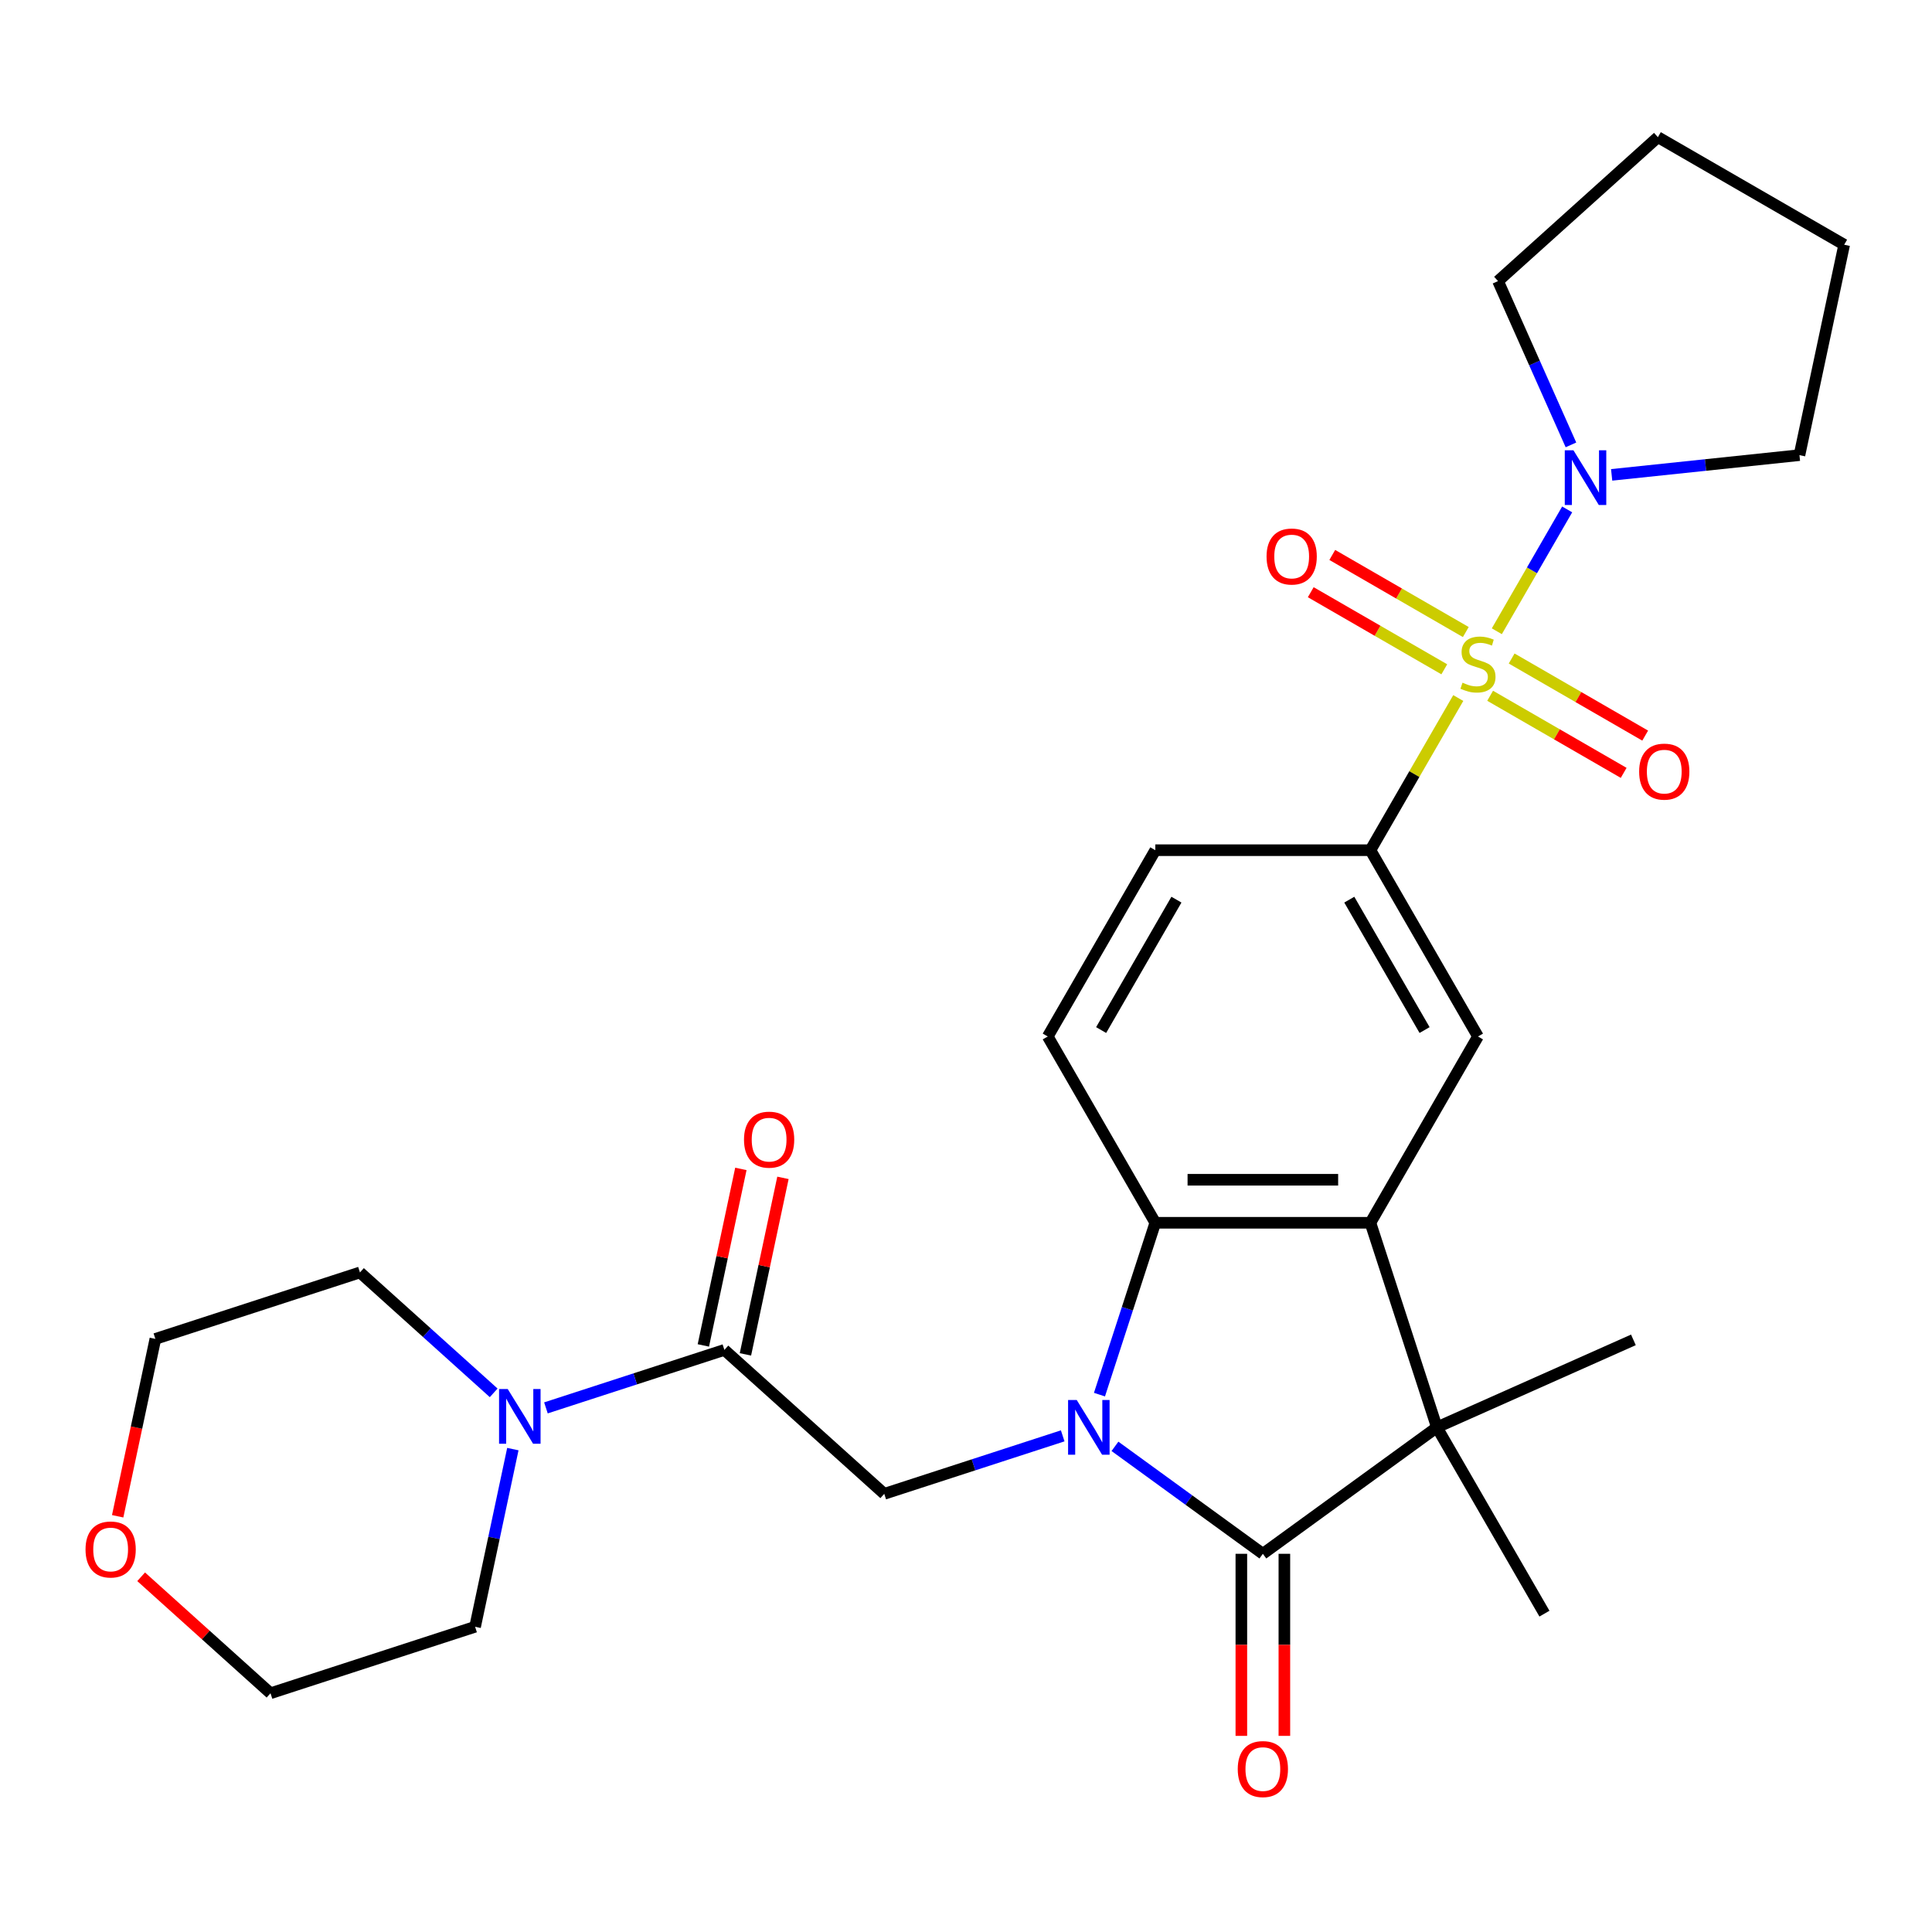 <?xml version='1.0' encoding='iso-8859-1'?>
<svg version='1.1' baseProfile='full'
              xmlns='http://www.w3.org/2000/svg'
                      xmlns:rdkit='http://www.rdkit.org/xml'
                      xmlns:xlink='http://www.w3.org/1999/xlink'
                  xml:space='preserve'
width='1000px' height='1000px' viewBox='0 0 1000 1000'>
<!-- END OF HEADER -->
<rect style='opacity:1.0;fill:#FFFFFF;stroke:none' width='1000' height='1000' x='0' y='0'> </rect>
<path class='bond-1' d='M 577.102,748.626 L 615.378,776.436' style='fill:none;fill-rule:evenodd;stroke:#0000FF;stroke-width:6px;stroke-linecap:butt;stroke-linejoin:miter;stroke-opacity:1' />
<path class='bond-1' d='M 615.378,776.436 L 653.655,804.245' style='fill:none;fill-rule:evenodd;stroke:#000000;stroke-width:6px;stroke-linecap:butt;stroke-linejoin:miter;stroke-opacity:1' />
<path class='bond-4' d='M 569.083,721.857 L 583.534,677.384' style='fill:none;fill-rule:evenodd;stroke:#0000FF;stroke-width:6px;stroke-linecap:butt;stroke-linejoin:miter;stroke-opacity:1' />
<path class='bond-4' d='M 583.534,677.384 L 597.984,632.91' style='fill:none;fill-rule:evenodd;stroke:#000000;stroke-width:6px;stroke-linecap:butt;stroke-linejoin:miter;stroke-opacity:1' />
<path class='bond-6' d='M 550.055,743.195 L 503.871,758.201' style='fill:none;fill-rule:evenodd;stroke:#0000FF;stroke-width:6px;stroke-linecap:butt;stroke-linejoin:miter;stroke-opacity:1' />
<path class='bond-6' d='M 503.871,758.201 L 457.687,773.207' style='fill:none;fill-rule:evenodd;stroke:#000000;stroke-width:6px;stroke-linecap:butt;stroke-linejoin:miter;stroke-opacity:1' />
<path class='bond-0' d='M 754.797,361.302 L 732.061,400.682' style='fill:none;fill-rule:evenodd;stroke:#CCCC00;stroke-width:6px;stroke-linecap:butt;stroke-linejoin:miter;stroke-opacity:1' />
<path class='bond-0' d='M 732.061,400.682 L 709.325,440.062' style='fill:none;fill-rule:evenodd;stroke:#000000;stroke-width:6px;stroke-linecap:butt;stroke-linejoin:miter;stroke-opacity:1' />
<path class='bond-7' d='M 774.755,326.735 L 792.96,295.202' style='fill:none;fill-rule:evenodd;stroke:#CCCC00;stroke-width:6px;stroke-linecap:butt;stroke-linejoin:miter;stroke-opacity:1' />
<path class='bond-7' d='M 792.96,295.202 L 811.165,263.67' style='fill:none;fill-rule:evenodd;stroke:#0000FF;stroke-width:6px;stroke-linecap:butt;stroke-linejoin:miter;stroke-opacity:1' />
<path class='bond-12' d='M 771.292,360.13 L 805.851,380.083' style='fill:none;fill-rule:evenodd;stroke:#CCCC00;stroke-width:6px;stroke-linecap:butt;stroke-linejoin:miter;stroke-opacity:1' />
<path class='bond-12' d='M 805.851,380.083 L 840.411,400.036' style='fill:none;fill-rule:evenodd;stroke:#FF0000;stroke-width:6px;stroke-linecap:butt;stroke-linejoin:miter;stroke-opacity:1' />
<path class='bond-12' d='M 782.426,340.845 L 816.986,360.798' style='fill:none;fill-rule:evenodd;stroke:#CCCC00;stroke-width:6px;stroke-linecap:butt;stroke-linejoin:miter;stroke-opacity:1' />
<path class='bond-12' d='M 816.986,360.798 L 851.545,380.751' style='fill:none;fill-rule:evenodd;stroke:#FF0000;stroke-width:6px;stroke-linecap:butt;stroke-linejoin:miter;stroke-opacity:1' />
<path class='bond-13' d='M 758.699,327.146 L 724.139,307.193' style='fill:none;fill-rule:evenodd;stroke:#CCCC00;stroke-width:6px;stroke-linecap:butt;stroke-linejoin:miter;stroke-opacity:1' />
<path class='bond-13' d='M 724.139,307.193 L 689.58,287.24' style='fill:none;fill-rule:evenodd;stroke:#FF0000;stroke-width:6px;stroke-linecap:butt;stroke-linejoin:miter;stroke-opacity:1' />
<path class='bond-13' d='M 747.565,346.431 L 713.005,326.478' style='fill:none;fill-rule:evenodd;stroke:#CCCC00;stroke-width:6px;stroke-linecap:butt;stroke-linejoin:miter;stroke-opacity:1' />
<path class='bond-13' d='M 713.005,326.478 L 678.445,306.525' style='fill:none;fill-rule:evenodd;stroke:#FF0000;stroke-width:6px;stroke-linecap:butt;stroke-linejoin:miter;stroke-opacity:1' />
<path class='bond-3' d='M 653.655,804.245 L 743.731,738.801' style='fill:none;fill-rule:evenodd;stroke:#000000;stroke-width:6px;stroke-linecap:butt;stroke-linejoin:miter;stroke-opacity:1' />
<path class='bond-14' d='M 642.521,804.245 L 642.521,851.364' style='fill:none;fill-rule:evenodd;stroke:#000000;stroke-width:6px;stroke-linecap:butt;stroke-linejoin:miter;stroke-opacity:1' />
<path class='bond-14' d='M 642.521,851.364 L 642.521,898.483' style='fill:none;fill-rule:evenodd;stroke:#FF0000;stroke-width:6px;stroke-linecap:butt;stroke-linejoin:miter;stroke-opacity:1' />
<path class='bond-14' d='M 664.789,804.245 L 664.789,851.364' style='fill:none;fill-rule:evenodd;stroke:#000000;stroke-width:6px;stroke-linecap:butt;stroke-linejoin:miter;stroke-opacity:1' />
<path class='bond-14' d='M 664.789,851.364 L 664.789,898.483' style='fill:none;fill-rule:evenodd;stroke:#FF0000;stroke-width:6px;stroke-linecap:butt;stroke-linejoin:miter;stroke-opacity:1' />
<path class='bond-2' d='M 709.325,632.91 L 597.984,632.91' style='fill:none;fill-rule:evenodd;stroke:#000000;stroke-width:6px;stroke-linecap:butt;stroke-linejoin:miter;stroke-opacity:1' />
<path class='bond-2' d='M 692.624,610.642 L 614.685,610.642' style='fill:none;fill-rule:evenodd;stroke:#000000;stroke-width:6px;stroke-linecap:butt;stroke-linejoin:miter;stroke-opacity:1' />
<path class='bond-9' d='M 709.325,632.91 L 764.995,536.486' style='fill:none;fill-rule:evenodd;stroke:#000000;stroke-width:6px;stroke-linecap:butt;stroke-linejoin:miter;stroke-opacity:1' />
<path class='bond-28' d='M 709.325,632.91 L 743.731,738.801' style='fill:none;fill-rule:evenodd;stroke:#000000;stroke-width:6px;stroke-linecap:butt;stroke-linejoin:miter;stroke-opacity:1' />
<path class='bond-18' d='M 743.731,738.801 L 799.401,835.225' style='fill:none;fill-rule:evenodd;stroke:#000000;stroke-width:6px;stroke-linecap:butt;stroke-linejoin:miter;stroke-opacity:1' />
<path class='bond-19' d='M 743.731,738.801 L 845.446,693.515' style='fill:none;fill-rule:evenodd;stroke:#000000;stroke-width:6px;stroke-linecap:butt;stroke-linejoin:miter;stroke-opacity:1' />
<path class='bond-11' d='M 597.984,632.91 L 542.314,536.486' style='fill:none;fill-rule:evenodd;stroke:#000000;stroke-width:6px;stroke-linecap:butt;stroke-linejoin:miter;stroke-opacity:1' />
<path class='bond-5' d='M 709.325,440.062 L 597.984,440.062' style='fill:none;fill-rule:evenodd;stroke:#000000;stroke-width:6px;stroke-linecap:butt;stroke-linejoin:miter;stroke-opacity:1' />
<path class='bond-29' d='M 709.325,440.062 L 764.995,536.486' style='fill:none;fill-rule:evenodd;stroke:#000000;stroke-width:6px;stroke-linecap:butt;stroke-linejoin:miter;stroke-opacity:1' />
<path class='bond-29' d='M 698.391,465.66 L 737.36,533.156' style='fill:none;fill-rule:evenodd;stroke:#000000;stroke-width:6px;stroke-linecap:butt;stroke-linejoin:miter;stroke-opacity:1' />
<path class='bond-8' d='M 457.687,773.207 L 374.945,698.706' style='fill:none;fill-rule:evenodd;stroke:#000000;stroke-width:6px;stroke-linecap:butt;stroke-linejoin:miter;stroke-opacity:1' />
<path class='bond-20' d='M 813.122,230.271 L 794.251,187.885' style='fill:none;fill-rule:evenodd;stroke:#0000FF;stroke-width:6px;stroke-linecap:butt;stroke-linejoin:miter;stroke-opacity:1' />
<path class='bond-20' d='M 794.251,187.885 L 775.379,145.499' style='fill:none;fill-rule:evenodd;stroke:#000000;stroke-width:6px;stroke-linecap:butt;stroke-linejoin:miter;stroke-opacity:1' />
<path class='bond-21' d='M 834.189,245.793 L 882.793,240.684' style='fill:none;fill-rule:evenodd;stroke:#0000FF;stroke-width:6px;stroke-linecap:butt;stroke-linejoin:miter;stroke-opacity:1' />
<path class='bond-21' d='M 882.793,240.684 L 931.396,235.576' style='fill:none;fill-rule:evenodd;stroke:#000000;stroke-width:6px;stroke-linecap:butt;stroke-linejoin:miter;stroke-opacity:1' />
<path class='bond-10' d='M 374.945,698.706 L 328.761,713.712' style='fill:none;fill-rule:evenodd;stroke:#000000;stroke-width:6px;stroke-linecap:butt;stroke-linejoin:miter;stroke-opacity:1' />
<path class='bond-10' d='M 328.761,713.712 L 282.577,728.718' style='fill:none;fill-rule:evenodd;stroke:#0000FF;stroke-width:6px;stroke-linecap:butt;stroke-linejoin:miter;stroke-opacity:1' />
<path class='bond-16' d='M 385.835,701.021 L 395.545,655.339' style='fill:none;fill-rule:evenodd;stroke:#000000;stroke-width:6px;stroke-linecap:butt;stroke-linejoin:miter;stroke-opacity:1' />
<path class='bond-16' d='M 395.545,655.339 L 405.255,609.656' style='fill:none;fill-rule:evenodd;stroke:#FF0000;stroke-width:6px;stroke-linecap:butt;stroke-linejoin:miter;stroke-opacity:1' />
<path class='bond-16' d='M 364.054,696.391 L 373.764,650.709' style='fill:none;fill-rule:evenodd;stroke:#000000;stroke-width:6px;stroke-linecap:butt;stroke-linejoin:miter;stroke-opacity:1' />
<path class='bond-16' d='M 373.764,650.709 L 383.474,605.027' style='fill:none;fill-rule:evenodd;stroke:#FF0000;stroke-width:6px;stroke-linecap:butt;stroke-linejoin:miter;stroke-opacity:1' />
<path class='bond-22' d='M 265.452,750.055 L 255.678,796.037' style='fill:none;fill-rule:evenodd;stroke:#0000FF;stroke-width:6px;stroke-linecap:butt;stroke-linejoin:miter;stroke-opacity:1' />
<path class='bond-22' d='M 255.678,796.037 L 245.904,842.019' style='fill:none;fill-rule:evenodd;stroke:#000000;stroke-width:6px;stroke-linecap:butt;stroke-linejoin:miter;stroke-opacity:1' />
<path class='bond-23' d='M 255.53,720.935 L 220.92,689.773' style='fill:none;fill-rule:evenodd;stroke:#0000FF;stroke-width:6px;stroke-linecap:butt;stroke-linejoin:miter;stroke-opacity:1' />
<path class='bond-23' d='M 220.92,689.773 L 186.311,658.61' style='fill:none;fill-rule:evenodd;stroke:#000000;stroke-width:6px;stroke-linecap:butt;stroke-linejoin:miter;stroke-opacity:1' />
<path class='bond-15' d='M 542.314,536.486 L 597.984,440.062' style='fill:none;fill-rule:evenodd;stroke:#000000;stroke-width:6px;stroke-linecap:butt;stroke-linejoin:miter;stroke-opacity:1' />
<path class='bond-15' d='M 569.949,533.156 L 608.919,465.66' style='fill:none;fill-rule:evenodd;stroke:#000000;stroke-width:6px;stroke-linecap:butt;stroke-linejoin:miter;stroke-opacity:1' />
<path class='bond-17' d='M 60.906,784.821 L 70.663,738.919' style='fill:none;fill-rule:evenodd;stroke:#FF0000;stroke-width:6px;stroke-linecap:butt;stroke-linejoin:miter;stroke-opacity:1' />
<path class='bond-17' d='M 70.663,738.919 L 80.42,693.017' style='fill:none;fill-rule:evenodd;stroke:#000000;stroke-width:6px;stroke-linecap:butt;stroke-linejoin:miter;stroke-opacity:1' />
<path class='bond-30' d='M 73.054,816.136 L 106.534,846.281' style='fill:none;fill-rule:evenodd;stroke:#FF0000;stroke-width:6px;stroke-linecap:butt;stroke-linejoin:miter;stroke-opacity:1' />
<path class='bond-30' d='M 106.534,846.281 L 140.013,876.426' style='fill:none;fill-rule:evenodd;stroke:#000000;stroke-width:6px;stroke-linecap:butt;stroke-linejoin:miter;stroke-opacity:1' />
<path class='bond-26' d='M 775.379,145.499 L 858.122,70.998' style='fill:none;fill-rule:evenodd;stroke:#000000;stroke-width:6px;stroke-linecap:butt;stroke-linejoin:miter;stroke-opacity:1' />
<path class='bond-27' d='M 931.396,235.576 L 954.545,126.668' style='fill:none;fill-rule:evenodd;stroke:#000000;stroke-width:6px;stroke-linecap:butt;stroke-linejoin:miter;stroke-opacity:1' />
<path class='bond-25' d='M 245.904,842.019 L 140.013,876.426' style='fill:none;fill-rule:evenodd;stroke:#000000;stroke-width:6px;stroke-linecap:butt;stroke-linejoin:miter;stroke-opacity:1' />
<path class='bond-24' d='M 186.311,658.61 L 80.42,693.017' style='fill:none;fill-rule:evenodd;stroke:#000000;stroke-width:6px;stroke-linecap:butt;stroke-linejoin:miter;stroke-opacity:1' />
<path class='bond-31' d='M 858.122,70.998 L 954.545,126.668' style='fill:none;fill-rule:evenodd;stroke:#000000;stroke-width:6px;stroke-linecap:butt;stroke-linejoin:miter;stroke-opacity:1' />
<path  class='atom-0' d='M 557.318 724.641
L 566.598 739.641
Q 567.518 741.121, 568.998 743.801
Q 570.478 746.481, 570.558 746.641
L 570.558 724.641
L 574.318 724.641
L 574.318 752.961
L 570.438 752.961
L 560.478 736.561
Q 559.318 734.641, 558.078 732.441
Q 556.878 730.241, 556.518 729.561
L 556.518 752.961
L 552.838 752.961
L 552.838 724.641
L 557.318 724.641
' fill='#0000FF'/>
<path  class='atom-1' d='M 756.995 353.358
Q 757.315 353.478, 758.635 354.038
Q 759.955 354.598, 761.395 354.958
Q 762.875 355.278, 764.315 355.278
Q 766.995 355.278, 768.555 353.998
Q 770.115 352.678, 770.115 350.398
Q 770.115 348.838, 769.315 347.878
Q 768.555 346.918, 767.355 346.398
Q 766.155 345.878, 764.155 345.278
Q 761.635 344.518, 760.115 343.798
Q 758.635 343.078, 757.555 341.558
Q 756.515 340.038, 756.515 337.478
Q 756.515 333.918, 758.915 331.718
Q 761.355 329.518, 766.155 329.518
Q 769.435 329.518, 773.155 331.078
L 772.235 334.158
Q 768.835 332.758, 766.275 332.758
Q 763.515 332.758, 761.995 333.918
Q 760.475 335.038, 760.515 336.998
Q 760.515 338.518, 761.275 339.438
Q 762.075 340.358, 763.195 340.878
Q 764.355 341.398, 766.275 341.998
Q 768.835 342.798, 770.355 343.598
Q 771.875 344.398, 772.955 346.038
Q 774.075 347.638, 774.075 350.398
Q 774.075 354.318, 771.435 356.438
Q 768.835 358.518, 764.475 358.518
Q 761.955 358.518, 760.035 357.958
Q 758.155 357.438, 755.915 356.518
L 756.995 353.358
' fill='#CCCC00'/>
<path  class='atom-8' d='M 814.406 233.054
L 823.686 248.054
Q 824.606 249.534, 826.086 252.214
Q 827.566 254.894, 827.646 255.054
L 827.646 233.054
L 831.406 233.054
L 831.406 261.374
L 827.526 261.374
L 817.566 244.974
Q 816.406 243.054, 815.166 240.854
Q 813.966 238.654, 813.606 237.974
L 813.606 261.374
L 809.926 261.374
L 809.926 233.054
L 814.406 233.054
' fill='#0000FF'/>
<path  class='atom-11' d='M 262.793 718.952
L 272.073 733.952
Q 272.993 735.432, 274.473 738.112
Q 275.953 740.792, 276.033 740.952
L 276.033 718.952
L 279.793 718.952
L 279.793 747.272
L 275.913 747.272
L 265.953 730.872
Q 264.793 728.952, 263.553 726.752
Q 262.353 724.552, 261.993 723.872
L 261.993 747.272
L 258.313 747.272
L 258.313 718.952
L 262.793 718.952
' fill='#0000FF'/>
<path  class='atom-13' d='M 848.419 399.388
Q 848.419 392.588, 851.779 388.788
Q 855.139 384.988, 861.419 384.988
Q 867.699 384.988, 871.059 388.788
Q 874.419 392.588, 874.419 399.388
Q 874.419 406.268, 871.019 410.188
Q 867.619 414.068, 861.419 414.068
Q 855.179 414.068, 851.779 410.188
Q 848.419 406.308, 848.419 399.388
M 861.419 410.868
Q 865.739 410.868, 868.059 407.988
Q 870.419 405.068, 870.419 399.388
Q 870.419 393.828, 868.059 391.028
Q 865.739 388.188, 861.419 388.188
Q 857.099 388.188, 854.739 390.988
Q 852.419 393.788, 852.419 399.388
Q 852.419 405.108, 854.739 407.988
Q 857.099 410.868, 861.419 410.868
' fill='#FF0000'/>
<path  class='atom-14' d='M 655.571 288.048
Q 655.571 281.248, 658.931 277.448
Q 662.291 273.648, 668.571 273.648
Q 674.851 273.648, 678.211 277.448
Q 681.571 281.248, 681.571 288.048
Q 681.571 294.928, 678.171 298.848
Q 674.771 302.728, 668.571 302.728
Q 662.331 302.728, 658.931 298.848
Q 655.571 294.968, 655.571 288.048
M 668.571 299.528
Q 672.891 299.528, 675.211 296.648
Q 677.571 293.728, 677.571 288.048
Q 677.571 282.488, 675.211 279.688
Q 672.891 276.848, 668.571 276.848
Q 664.251 276.848, 661.891 279.648
Q 659.571 282.448, 659.571 288.048
Q 659.571 293.768, 661.891 296.648
Q 664.251 299.528, 668.571 299.528
' fill='#FF0000'/>
<path  class='atom-15' d='M 640.655 915.666
Q 640.655 908.866, 644.015 905.066
Q 647.375 901.266, 653.655 901.266
Q 659.935 901.266, 663.295 905.066
Q 666.655 908.866, 666.655 915.666
Q 666.655 922.546, 663.255 926.466
Q 659.855 930.346, 653.655 930.346
Q 647.415 930.346, 644.015 926.466
Q 640.655 922.586, 640.655 915.666
M 653.655 927.146
Q 657.975 927.146, 660.295 924.266
Q 662.655 921.346, 662.655 915.666
Q 662.655 910.106, 660.295 907.306
Q 657.975 904.466, 653.655 904.466
Q 649.335 904.466, 646.975 907.266
Q 644.655 910.066, 644.655 915.666
Q 644.655 921.386, 646.975 924.266
Q 649.335 927.146, 653.655 927.146
' fill='#FF0000'/>
<path  class='atom-17' d='M 385.094 589.878
Q 385.094 583.078, 388.454 579.278
Q 391.814 575.478, 398.094 575.478
Q 404.374 575.478, 407.734 579.278
Q 411.094 583.078, 411.094 589.878
Q 411.094 596.758, 407.694 600.678
Q 404.294 604.558, 398.094 604.558
Q 391.854 604.558, 388.454 600.678
Q 385.094 596.798, 385.094 589.878
M 398.094 601.358
Q 402.414 601.358, 404.734 598.478
Q 407.094 595.558, 407.094 589.878
Q 407.094 584.318, 404.734 581.518
Q 402.414 578.678, 398.094 578.678
Q 393.774 578.678, 391.414 581.478
Q 389.094 584.278, 389.094 589.878
Q 389.094 595.598, 391.414 598.478
Q 393.774 601.358, 398.094 601.358
' fill='#FF0000'/>
<path  class='atom-18' d='M 44.271 802.004
Q 44.271 795.204, 47.631 791.404
Q 50.991 787.604, 57.271 787.604
Q 63.551 787.604, 66.911 791.404
Q 70.271 795.204, 70.271 802.004
Q 70.271 808.884, 66.871 812.804
Q 63.471 816.684, 57.271 816.684
Q 51.031 816.684, 47.631 812.804
Q 44.271 808.924, 44.271 802.004
M 57.271 813.484
Q 61.591 813.484, 63.911 810.604
Q 66.271 807.684, 66.271 802.004
Q 66.271 796.444, 63.911 793.644
Q 61.591 790.804, 57.271 790.804
Q 52.951 790.804, 50.591 793.604
Q 48.271 796.404, 48.271 802.004
Q 48.271 807.724, 50.591 810.604
Q 52.951 813.484, 57.271 813.484
' fill='#FF0000'/>
</svg>
